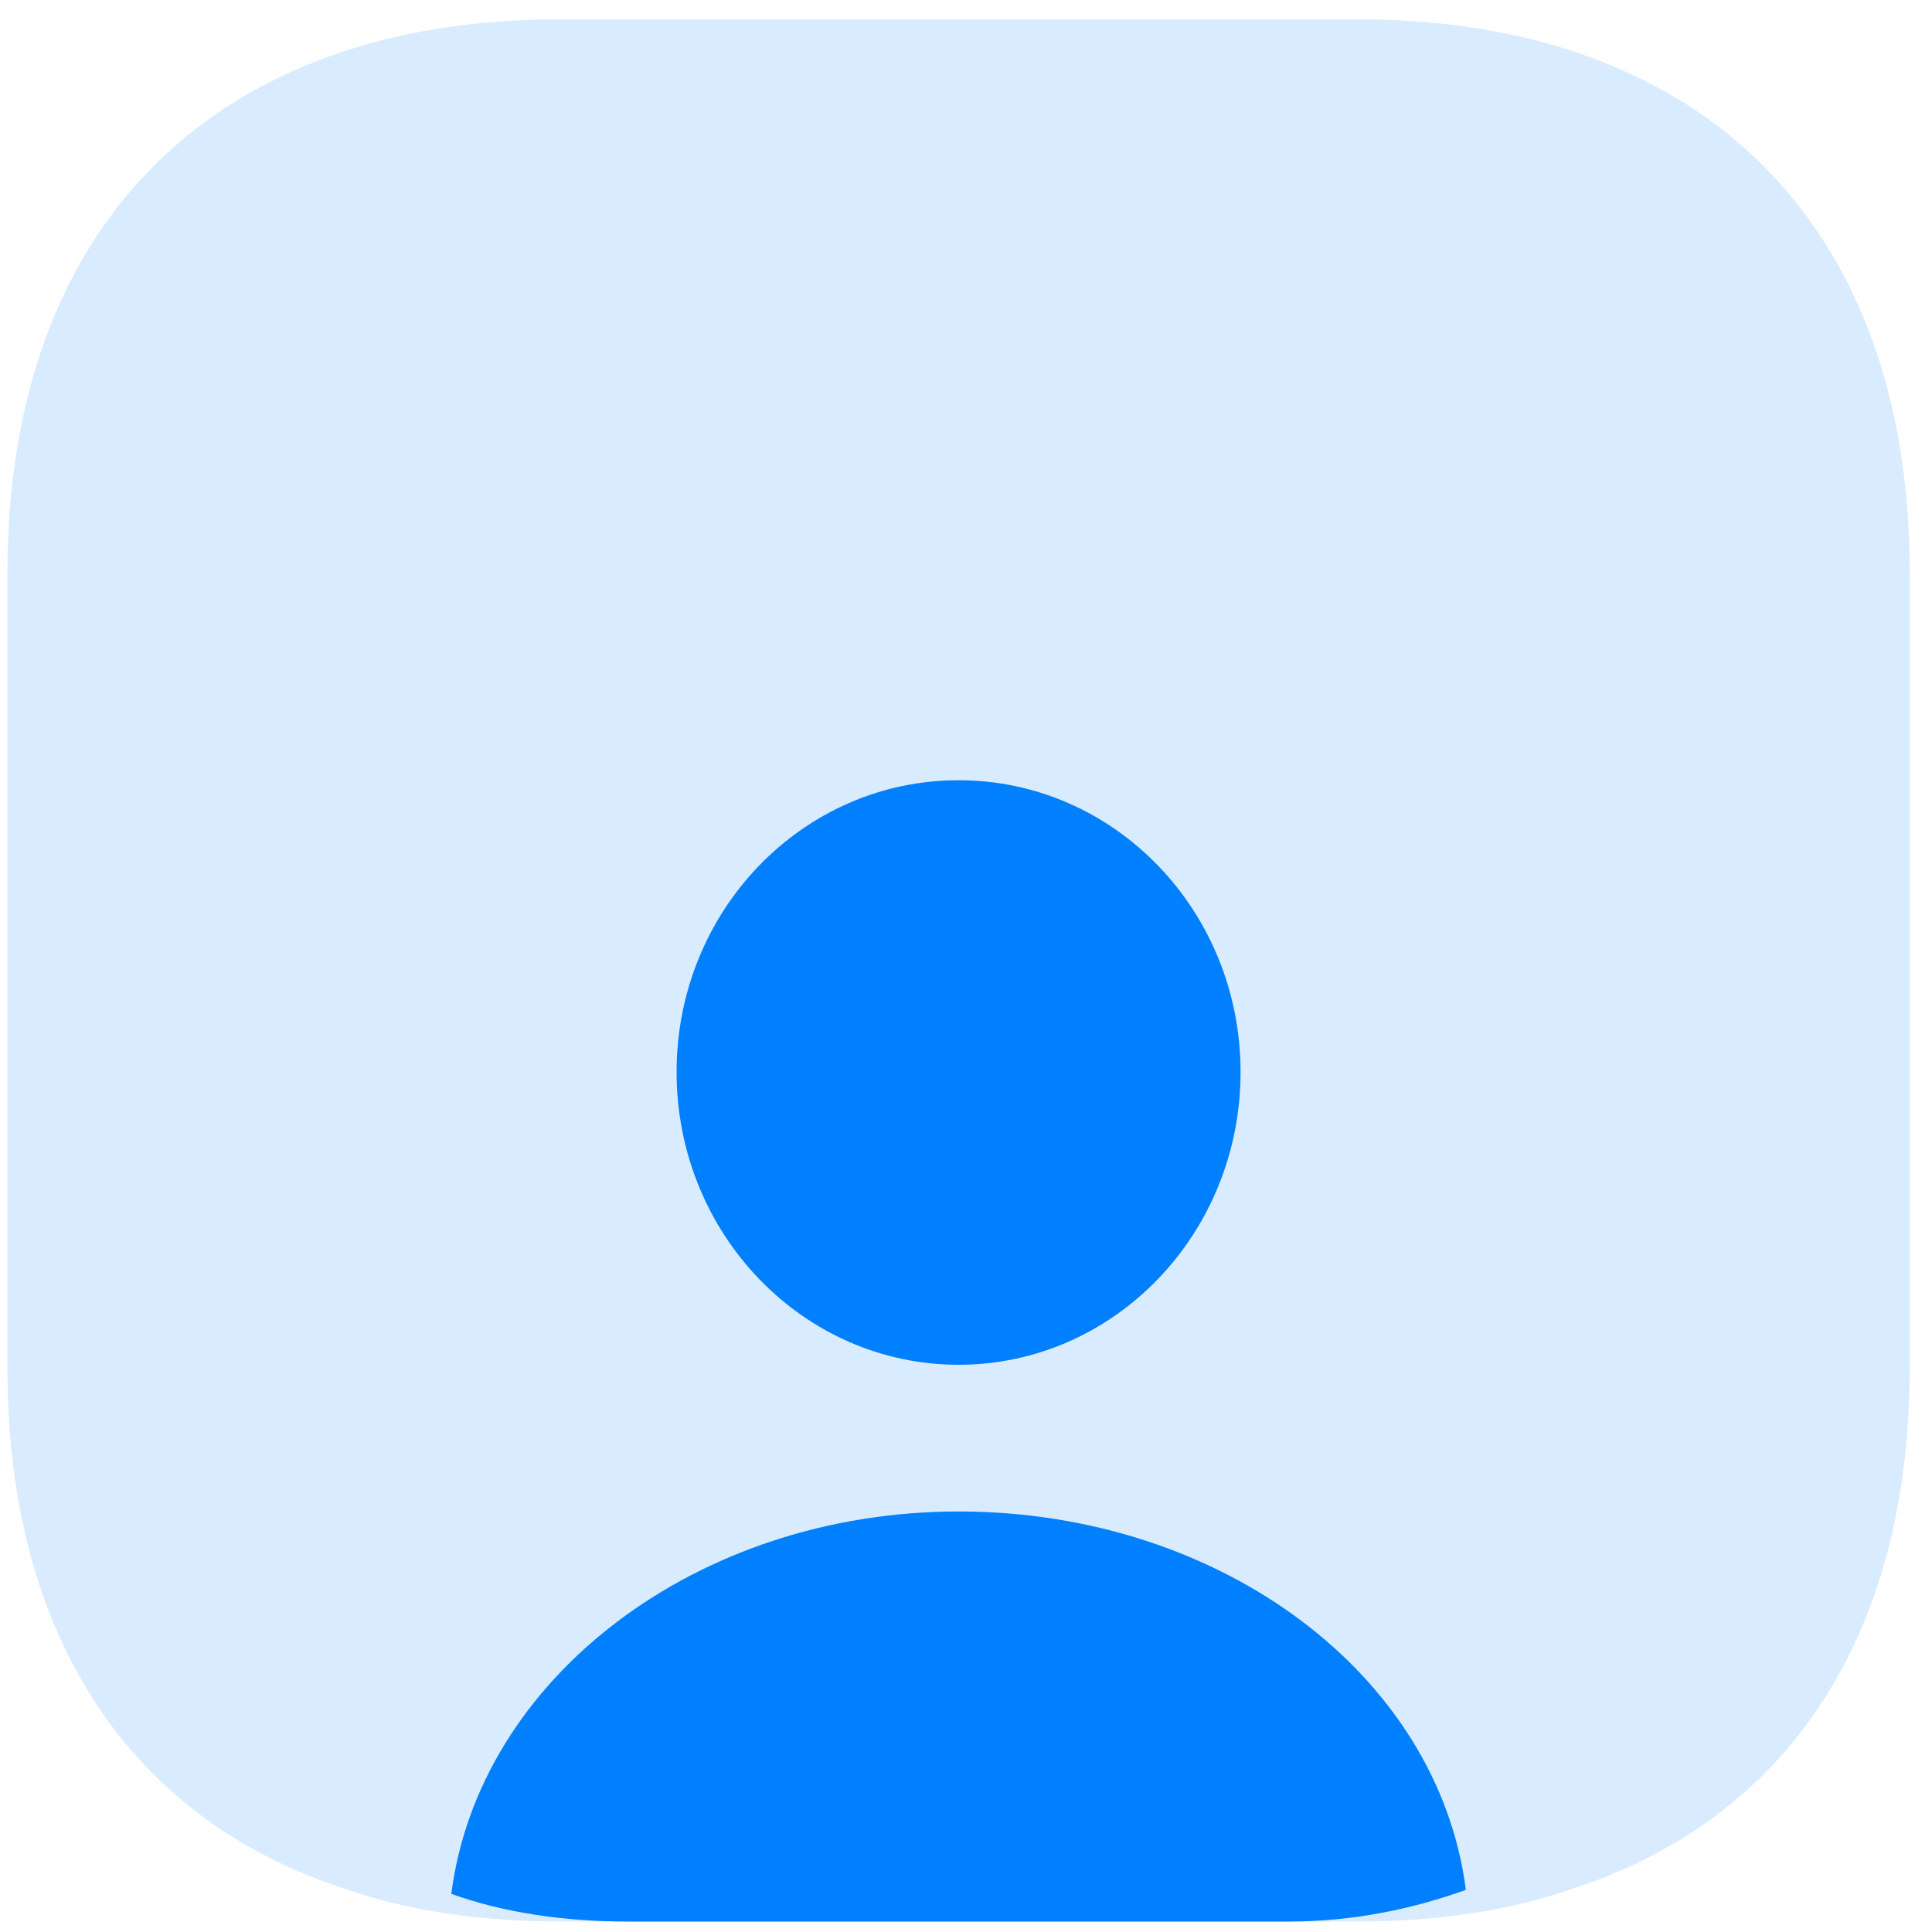 <?xml version="1.0" encoding="UTF-8"?> <svg xmlns="http://www.w3.org/2000/svg" width="65" height="65" viewBox="0 0 65 65" fill="none"><g clip-path="url(#clip0_689_87)"><path opacity="0.15" d="M64.25 19.24V46.056C64.25 55.048 60.122 61.224 52.858 63.56C50.746 64.296 48.314 64.648 45.658 64.648H18.842C16.186 64.648 13.754 64.296 11.642 63.56C4.378 61.224 0.25 55.048 0.25 46.056V19.24C0.25 7.592 7.194 0.648 18.842 0.648H45.658C57.306 0.648 64.25 7.592 64.25 19.24Z" fill="#007FFF"></path><path d="M49.317 63.582C47.568 64.213 45.554 64.648 43.354 64.648H21.146C18.947 64.648 16.933 64.346 15.184 63.716C16.111 56.474 23.425 50.852 32.25 50.852C41.075 50.852 48.389 56.341 49.317 63.582Z" fill="#007FFF"></path><path d="M41.737 36.069C41.737 41.5 37.497 45.916 32.25 45.916C27.003 45.916 22.763 41.5 22.763 36.069C22.763 30.639 27.003 26.25 32.25 26.25C37.497 26.25 41.737 30.639 41.737 36.069Z" fill="#007FFF"></path></g><defs><clipPath id="clip0_689_87"><rect width="64" height="64" fill="white" transform="translate(0.25 0.648)"></rect></clipPath></defs></svg> 